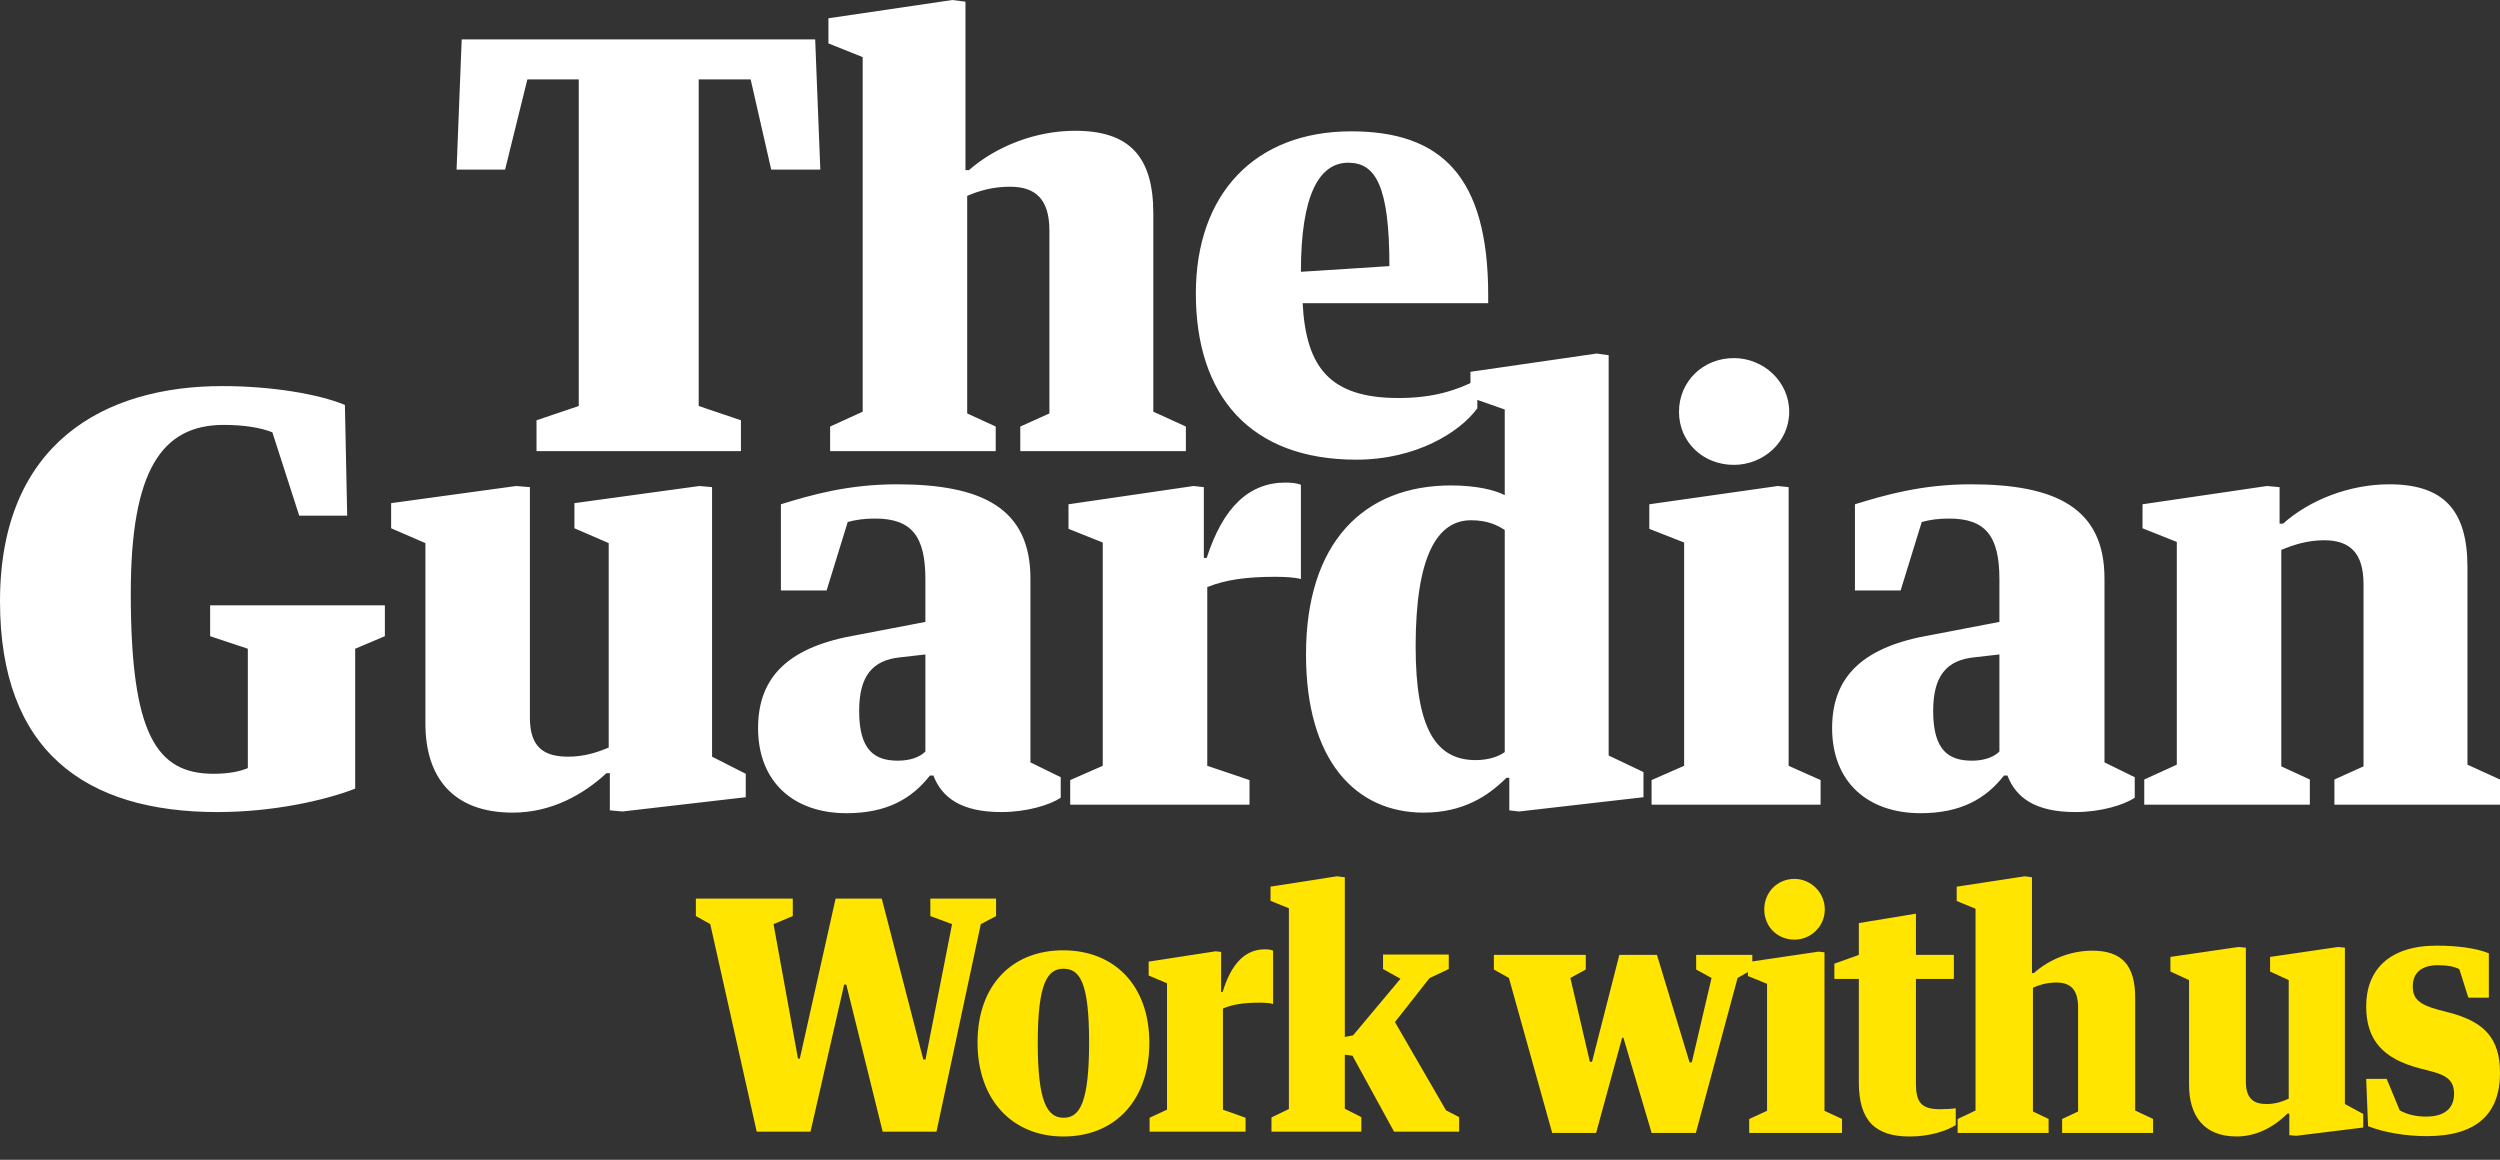 <svg width="97" height="45" viewBox="0 0 97 45" fill="none" xmlns="http://www.w3.org/2000/svg">
<rect x="0" y="0" width="97" height="45" fill="#333333" stroke="none"/>
<path d="M8.441 31.508C3.279 31.508 0 29.115 0 23.332C0 17.173 4.077 14.98 8.619 14.98C10.546 14.98 12.363 15.29 13.382 15.711L13.471 20.009H11.61L10.568 16.774C10.125 16.597 9.483 16.486 8.685 16.486C6.27 16.486 5.074 18.259 5.074 23.022C5.074 28.495 6.071 30.023 8.286 30.023C8.862 30.023 9.305 29.935 9.616 29.802V25.171L8.153 24.684V23.488H14.933V24.684L13.781 25.171V30.599C12.585 31.065 10.568 31.508 8.441 31.508ZM16.506 21.073L15.176 20.497V19.522L20.028 18.857L20.56 18.901V27.852C20.56 29.004 21.114 29.359 22.045 29.359C22.643 29.359 23.152 29.204 23.618 29.004V21.073L22.288 20.497V19.522L27.14 18.857L27.628 18.901V29.359L28.935 30.023V30.932L24.149 31.486L23.662 31.441V30.001H23.529C22.643 30.821 21.402 31.53 19.895 31.53C17.569 31.53 16.506 30.156 16.506 28.074V21.073ZM33.246 24.64L35.905 24.13V22.468C35.905 20.807 35.373 20.12 33.955 20.12C33.534 20.12 33.224 20.164 32.892 20.253L32.072 22.911H30.299V19.566C31.451 19.211 32.892 18.791 34.797 18.791C38.076 18.791 39.981 19.699 39.981 22.446V29.58L41.156 30.156V30.954C40.713 31.242 39.826 31.508 38.852 31.508C37.301 31.508 36.547 30.954 36.215 30.09H36.082C35.373 30.998 34.398 31.552 32.847 31.552C30.787 31.552 29.413 30.334 29.413 28.251C29.413 26.213 30.654 25.083 33.246 24.64ZM34.841 29.514C35.307 29.514 35.683 29.381 35.905 29.159V25.393L34.93 25.504C33.844 25.614 33.335 26.235 33.335 27.586C33.335 29.137 33.955 29.514 34.841 29.514ZM41.458 19.566L46.31 18.857L46.709 18.901V21.649H46.82C47.462 19.654 48.481 18.724 49.877 18.724C50.099 18.724 50.342 18.746 50.475 18.813V22.468C50.254 22.402 49.855 22.38 49.478 22.38C48.37 22.38 47.551 22.491 46.842 22.779V29.713L48.481 30.267V31.22H41.524V30.267L42.787 29.713V21.05L41.458 20.519V19.566ZM56.301 18.835C57.276 18.835 58.007 19.012 58.384 19.211V15.888L57.054 15.423V14.426L61.951 13.717L62.416 13.783V29.314L63.767 29.957V30.932L58.938 31.486L58.561 31.441V30.178H58.45C57.741 30.887 56.766 31.53 55.237 31.53C52.601 31.53 50.673 29.514 50.673 25.393C50.673 21.05 52.911 18.835 56.301 18.835ZM57.254 29.492C57.741 29.492 58.14 29.359 58.384 29.181V20.563C58.073 20.363 57.697 20.186 57.076 20.186C55.769 20.186 54.927 21.56 54.927 25.083C54.927 28.251 55.703 29.492 57.254 29.492ZM67.272 13.894C68.424 13.894 69.421 14.802 69.421 15.977C69.421 17.151 68.424 18.037 67.272 18.037C66.075 18.037 65.145 17.151 65.145 15.977C65.145 14.802 66.075 13.894 67.272 13.894ZM63.993 19.566L68.978 18.857L69.399 18.901V29.713L70.639 30.267V31.22H64.081V30.267L65.344 29.713V21.05L63.993 20.519V19.566ZM74.919 24.64L77.577 24.13V22.468C77.577 20.807 77.046 20.12 75.628 20.12C75.207 20.12 74.897 20.164 74.564 20.253L73.744 22.911H71.972V19.566C73.124 19.211 74.564 18.791 76.469 18.791C79.749 18.791 81.654 19.699 81.654 22.446V29.58L82.828 30.156V30.954C82.385 31.242 81.499 31.508 80.524 31.508C78.973 31.508 78.22 30.954 77.888 30.09H77.755C77.046 30.998 76.071 31.552 74.52 31.552C72.459 31.552 71.086 30.334 71.086 28.251C71.086 26.213 72.326 25.083 74.919 24.64ZM76.514 29.514C76.979 29.514 77.356 29.381 77.577 29.159V25.393L76.603 25.504C75.517 25.614 75.007 26.235 75.007 27.586C75.007 29.137 75.628 29.514 76.514 29.514ZM83.197 30.245L84.46 29.669V21.028L83.13 20.497V19.566L87.96 18.857L88.448 18.901V20.319H88.581C89.622 19.389 91.173 18.791 92.702 18.791C94.807 18.791 95.737 19.788 95.737 22.003V29.669L97 30.245V31.22H90.575V30.245L91.705 29.735V22.668C91.705 21.449 91.173 20.962 90.176 20.962C89.534 20.962 88.98 21.139 88.514 21.338V29.735L89.622 30.245V31.22H83.197V30.245Z" fill="white"/>
<path d="M20.817 17.503V16.307L22.456 15.753V3.08H20.462L19.598 6.58H17.715L17.914 1.529H31.629L31.828 6.58H29.923L29.125 3.08H27.109V15.753L28.748 16.307V17.503H20.817ZM32.209 16.55L33.472 15.974V2.216L32.143 1.684V0.709L36.95 0L37.46 0.066V6.602H37.593C38.657 5.672 40.185 5.074 41.714 5.074C43.819 5.074 44.749 6.071 44.749 8.286V15.974L46.012 16.55V17.503H39.587V16.55L40.717 16.041V8.951C40.717 7.732 40.185 7.245 39.188 7.245C38.524 7.245 37.992 7.4 37.527 7.599V16.041L38.634 16.55V17.503H32.209V16.55ZM57.742 11.765H50.542C50.675 14.268 51.605 15.443 54.264 15.443C55.549 15.443 56.457 15.177 57.321 14.734V15.841C56.657 16.75 54.973 17.835 52.624 17.835C48.503 17.835 46.399 15.354 46.399 11.388C46.399 7.511 48.703 5.096 52.425 5.096C55.926 5.096 57.742 6.846 57.742 11.454V11.765ZM52.314 6.314C51.184 6.314 50.475 7.555 50.475 10.546L53.909 10.325C53.909 7.223 53.378 6.314 52.314 6.314Z" fill="white"/>
<path d="M29.36 43.908L27.558 35.856L27 35.543V34.865H30.76V35.543L30.013 35.856L30.962 41.074H31.033L32.421 34.865H34.212L35.825 41.111H35.908L36.94 35.856L36.097 35.543V34.865H38.648V35.543L38.055 35.856L36.335 43.908H34.247L32.836 38.202H32.753L31.448 43.908H29.36ZM41.261 44.096C39.28 44.096 37.928 42.679 37.928 40.447C37.928 38.239 39.257 36.872 41.249 36.872C43.242 36.872 44.594 38.239 44.594 40.459C44.594 42.691 43.266 44.096 41.261 44.096ZM41.261 37.587C40.632 37.587 40.265 38.164 40.265 40.459C40.265 42.767 40.632 43.369 41.273 43.369C41.902 43.369 42.257 42.754 42.257 40.447C42.257 38.151 41.913 37.587 41.261 37.587ZM44.568 37.311L47.166 36.91L47.379 36.935V38.49H47.438C47.782 37.361 48.328 36.834 49.075 36.834C49.194 36.834 49.324 36.847 49.396 36.885V38.954C49.277 38.916 49.063 38.904 48.862 38.904C48.269 38.904 47.83 38.967 47.45 39.13V43.055L48.328 43.369V43.908H44.604V43.369L45.28 43.055V38.151L44.568 37.85V37.311ZM55.465 37.951L54.124 39.656L56.105 43.08L56.615 43.344V43.908H54.089L52.476 40.961L52.179 40.923V43.018L52.82 43.344V43.908H49.333V43.356L50.009 43.03V35.242L49.297 34.953V34.401L51.871 34L52.179 34.038V40.233L52.5 40.171L54.338 37.976L53.662 37.599V37.035H56.212V37.599L55.465 37.951Z" fill="#FFE500"/>
<path d="M64.29 37.05L65.556 41.222H65.641L66.408 37.945L65.811 37.617V37.05H67.99V37.617L67.418 37.945L65.799 43.958H64.083L62.988 40.264H62.939L61.929 43.958H60.225L58.546 37.945L57.962 37.617V37.05H61.528V37.617L60.931 37.945L61.686 41.197H61.771L62.83 37.05H64.29ZM69.621 34.101C70.254 34.101 70.802 34.618 70.802 35.286C70.802 35.954 70.254 36.458 69.621 36.458C68.964 36.458 68.453 35.954 68.453 35.286C68.453 34.618 68.964 34.101 69.621 34.101ZM67.82 37.328L70.558 36.924L70.79 36.949V43.1L71.471 43.416V43.958H67.869V43.416L68.562 43.1V38.172L67.82 37.87V37.328ZM72.123 37.983H71.173V37.391L72.123 37.05V35.815L74.338 35.45V37.05H75.81V37.983H74.338V42.042C74.338 42.748 74.532 43.037 75.262 43.037C75.481 43.037 75.737 43.025 75.883 43V43.655C75.494 43.895 74.849 44.096 74.094 44.096C72.767 44.096 72.123 43.491 72.123 42.004V37.983ZM75.957 43.416L76.651 43.088V35.26L75.92 34.958V34.403L78.561 34L78.841 34.038V37.756H78.914C79.498 37.227 80.338 36.886 81.178 36.886C82.334 36.886 82.845 37.454 82.845 38.714V43.088L83.539 43.416V43.958H80.01V43.416L80.63 43.126V39.092C80.63 38.399 80.338 38.122 79.79 38.122C79.425 38.122 79.133 38.21 78.878 38.323V43.126L79.486 43.416V43.958H75.957V43.416Z" fill="#FFE500"/>
<path d="M84.935 38.028L84.212 37.694V37.128L86.85 36.743L87.139 36.769V41.962C87.139 42.63 87.44 42.836 87.946 42.836C88.272 42.836 88.549 42.746 88.802 42.63V38.028L88.079 37.694V37.128L90.717 36.743L90.982 36.769V42.836L91.693 43.221V43.748L89.091 44.069L88.826 44.044V43.208H88.753C88.272 43.684 87.597 44.095 86.778 44.095C85.513 44.095 84.935 43.298 84.935 42.09V38.028ZM95.025 39.288C96.41 39.648 97 40.303 97 41.627C97 43.196 96.121 44.082 94.157 44.082C93.386 44.082 92.543 43.954 91.881 43.697L91.808 41.859H92.603L93.109 43.08C93.374 43.234 93.724 43.324 94.133 43.324C94.88 43.324 95.218 42.977 95.218 42.437C95.218 41.974 94.989 41.73 94.314 41.563L93.868 41.447C92.459 41.075 91.808 40.355 91.808 39.044C91.808 37.668 92.664 36.691 94.543 36.691C95.314 36.691 96.061 36.781 96.567 36.987V38.709H95.772L95.422 37.604C95.23 37.501 94.953 37.45 94.591 37.45C93.941 37.45 93.615 37.758 93.615 38.272C93.615 38.735 93.844 38.967 94.579 39.172L95.025 39.288Z" fill="#FFE500"/>
</svg>
